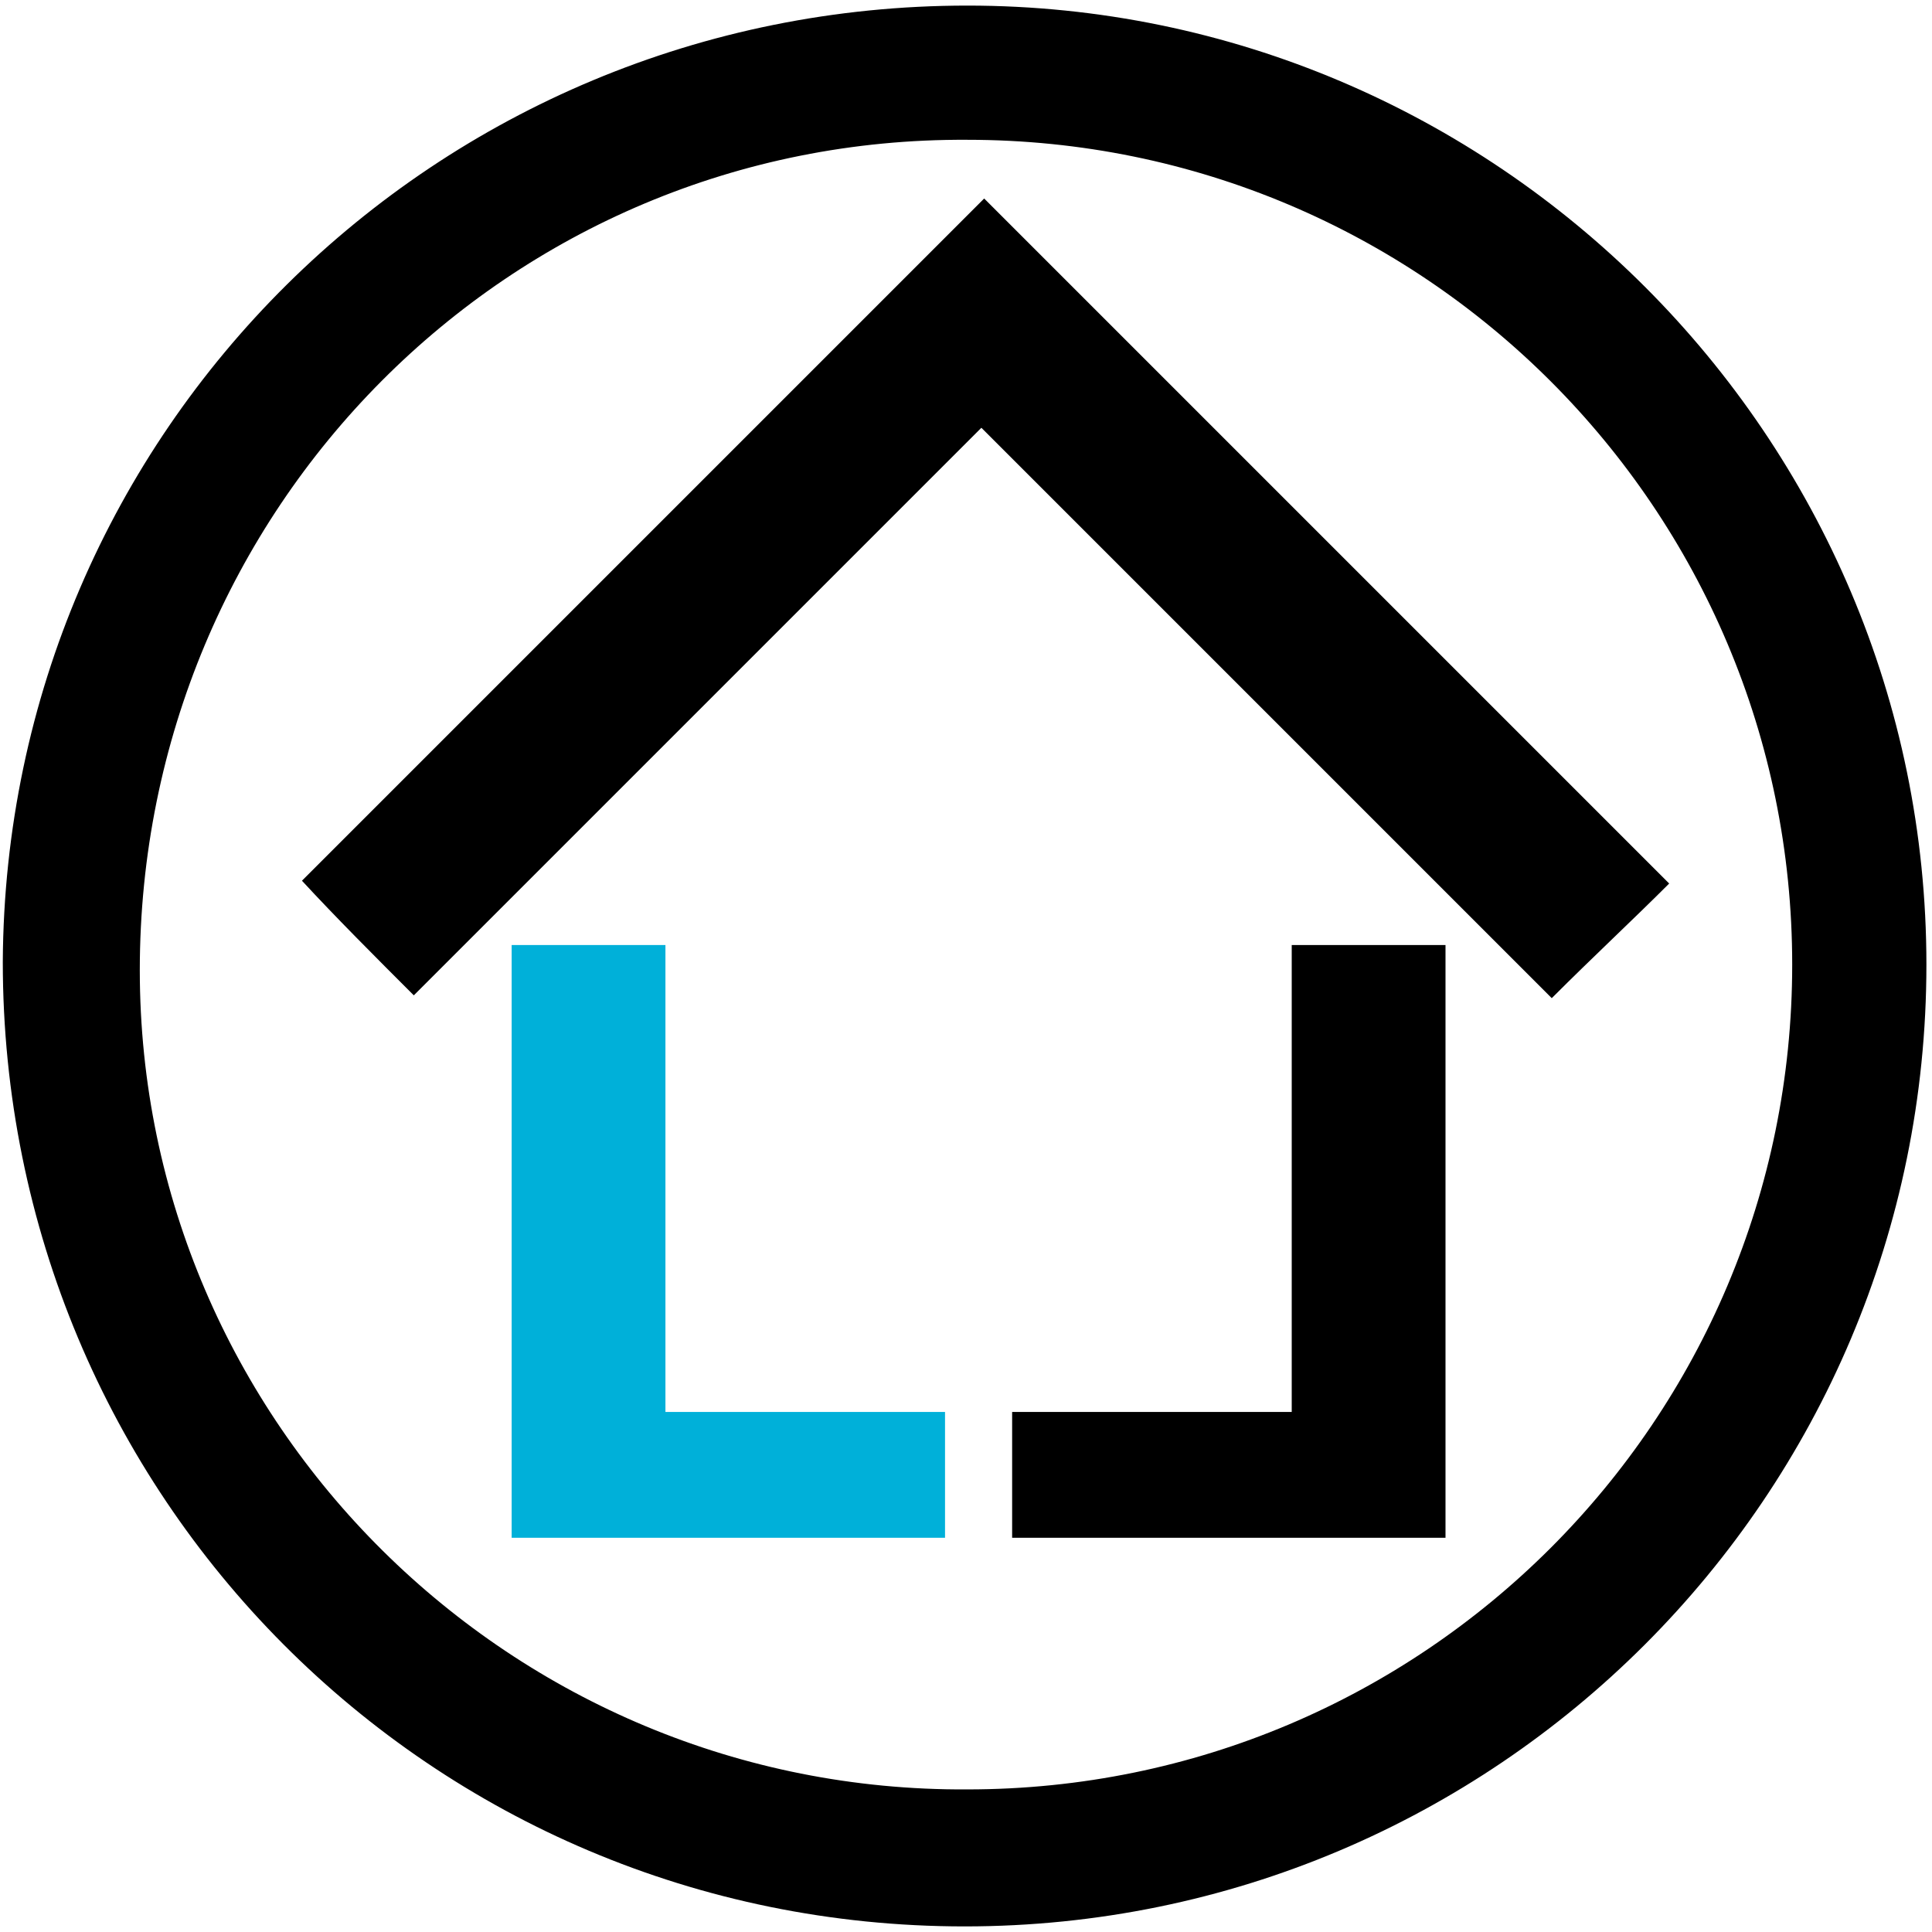 <?xml version="1.0" encoding="utf-8"?>
<!-- Generator: Adobe Illustrator 26.3.1, SVG Export Plug-In . SVG Version: 6.00 Build 0)  -->
<svg version="1.1" id="Layer_1" xmlns="http://www.w3.org/2000/svg" xmlns:xlink="http://www.w3.org/1999/xlink" x="0px" y="0px"
	 viewBox="0 0 69.1 69.1" style="enable-background:new 0 0 69.1 69.1;" xml:space="preserve">
<style type="text/css">
	.st0{fill:#00B0D9;}
</style>
<path d="M34.6,0.2c18.9,0,34.3,15.4,34.3,34.3c0,19-15.4,34.4-34.4,34.4c-19.1,0-34.4-15.4-34.4-34.5C0.2,15.4,15.6,0.2,34.6,0.2z
	 M34.6,64c16.3,0,29.5-13.2,29.5-29.5C64.1,18.2,50.9,5,34.6,5C18.2,4.9,5,18.2,5,34.7C5,50.9,18.3,64.1,34.6,64z"/>
<path d="M14.8,35.6c-1.4-1.4-2.8-2.8-4-4.1c8.1-8.1,16.3-16.3,24.4-24.4c8.1,8.1,16.3,16.3,24.5,24.5c-1.3,1.3-2.7,2.6-4.2,4.1
	c-6.7-6.7-13.5-13.5-20.4-20.4C28.3,22.1,21.5,28.9,14.8,35.6z"/>
<path d="M51.7,55c-5.2,0-10.3,0-15.5,0c0-1.5,0-2.9,0-4.5c3.3,0,6.5,0,10,0c0-5.6,0-11.1,0-16.7c1.9,0,3.7,0,5.5,0
	C51.7,40.7,51.7,47.8,51.7,55z"/>
<path class="st0" d="M18.3,55c5.2,0,10.3,0,15.5,0c0-1.5,0-2.9,0-4.5c-3.3,0-6.5,0-10,0c0-5.6,0-11.1,0-16.7c-1.9,0-3.7,0-5.5,0
	C18.3,40.7,18.3,47.8,18.3,55z"/>
</svg>
